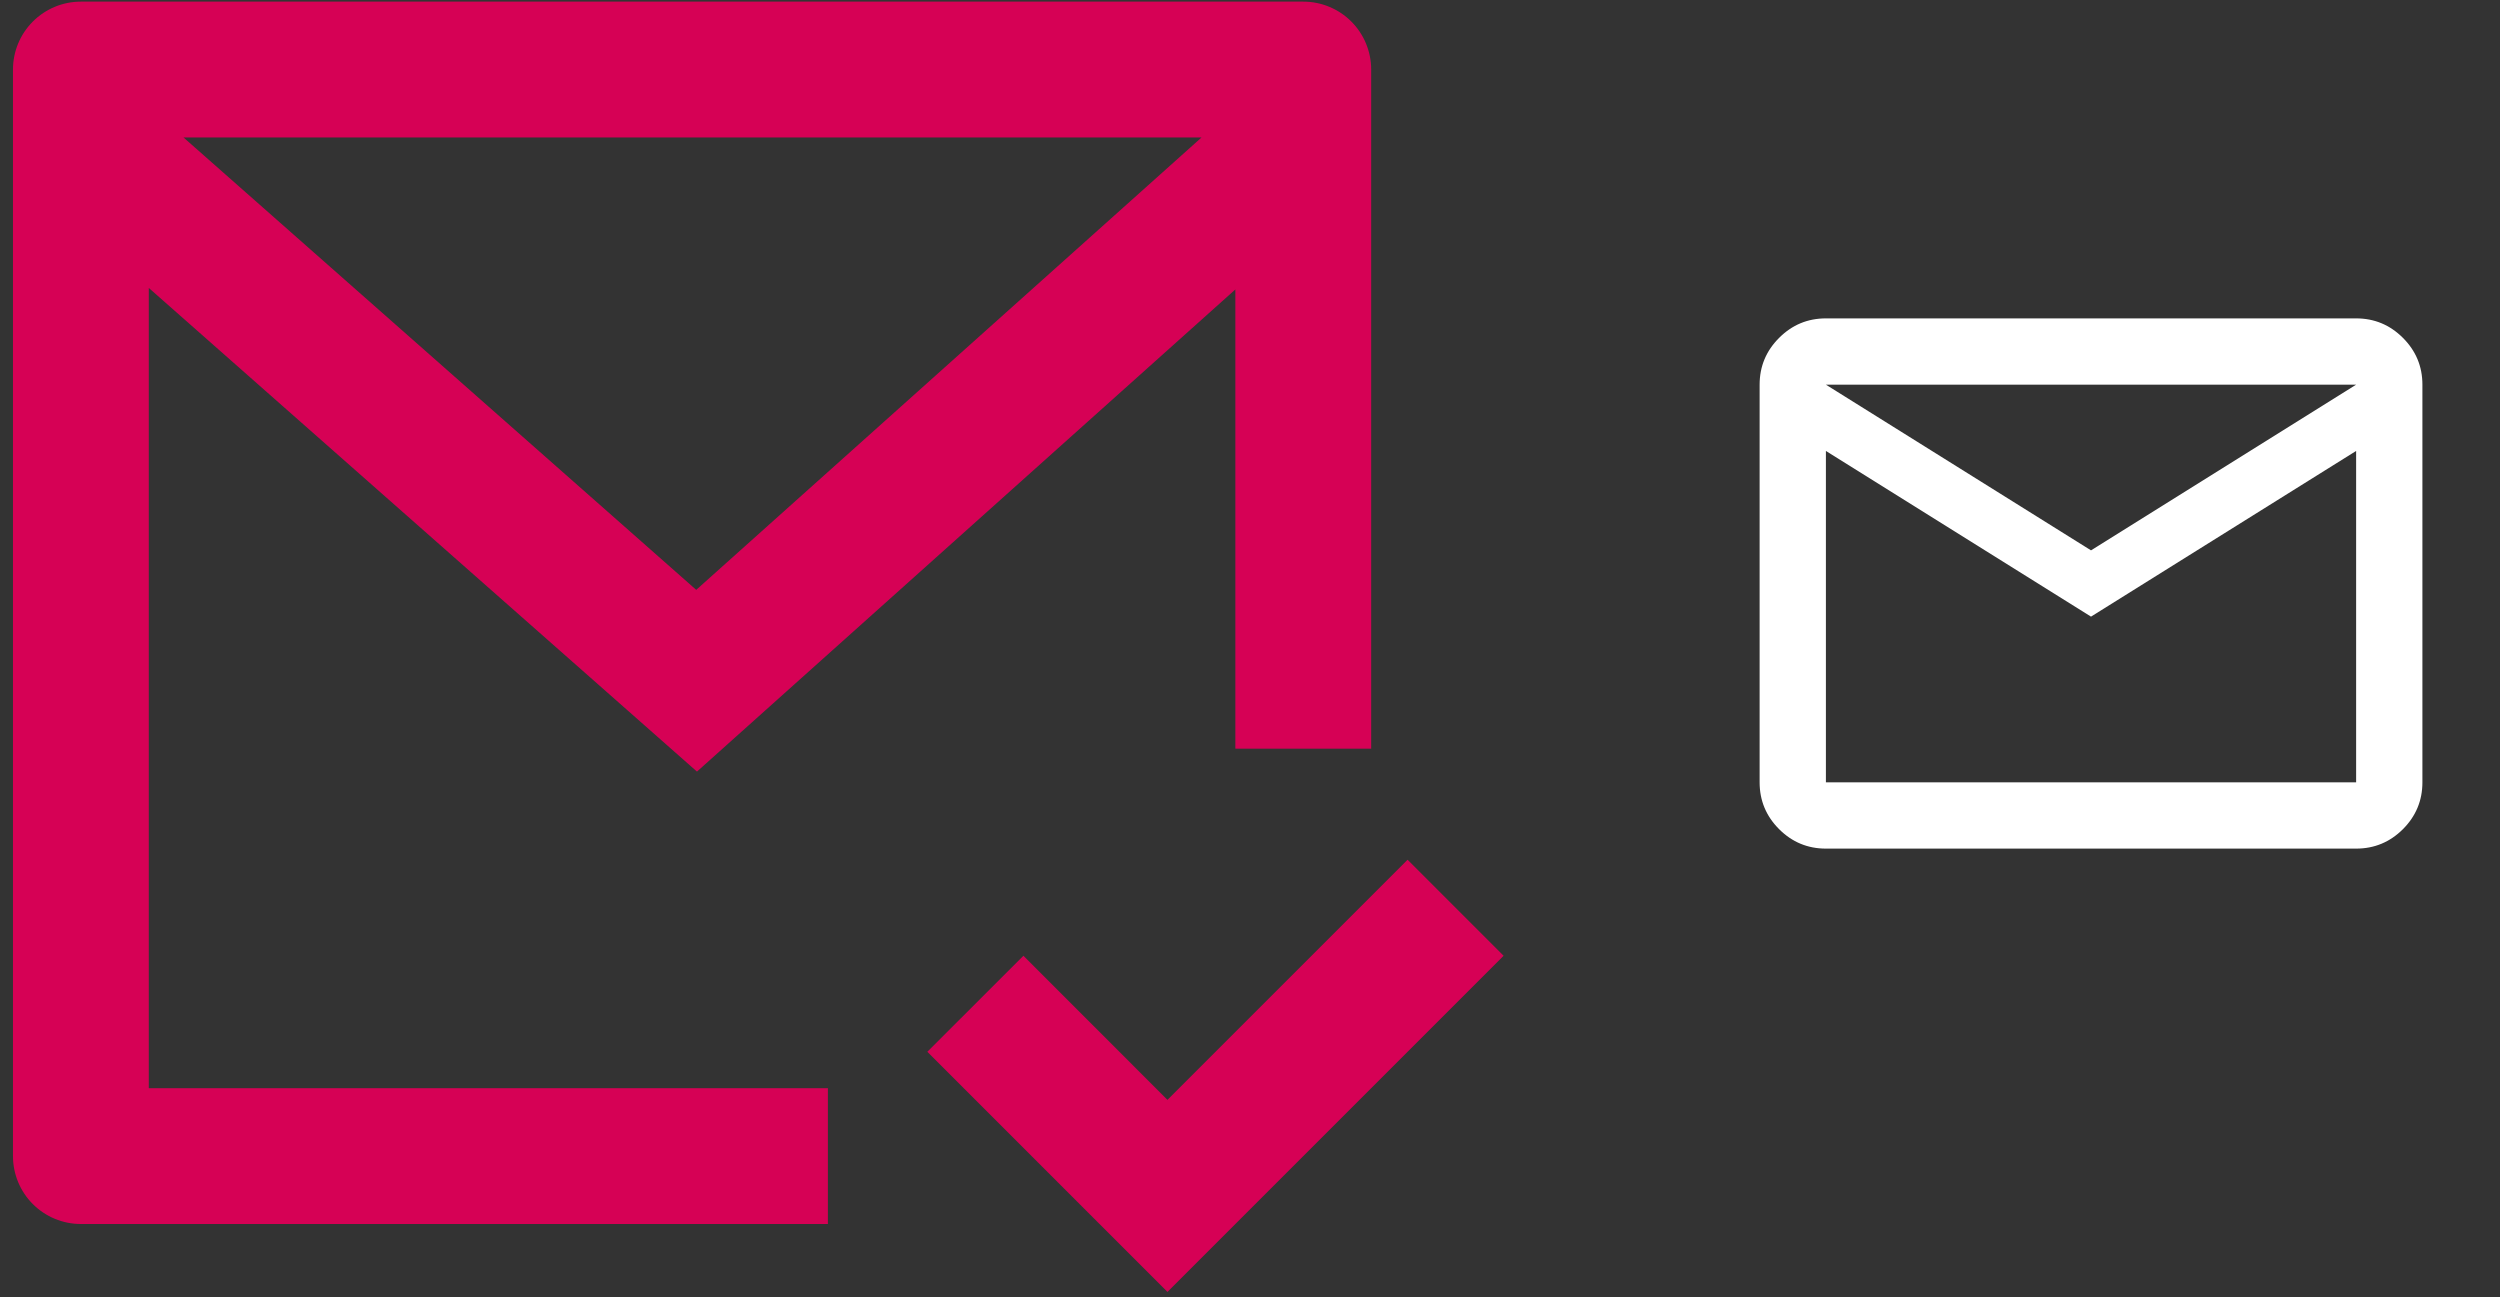 <svg width="158" height="82" viewBox="0 0 158 82" fill="none" xmlns="http://www.w3.org/2000/svg">
<rect x="0" y="0" width="158" height="82" fill="#333333" stroke="none"/>
<path d="M86.659 47.314H78.075V18.292L44.048 48.765L9.404 18.198V68.773H52.323V77.357H5.112C3.974 77.357 2.882 76.905 2.077 76.1C1.272 75.295 0.82 74.204 0.82 73.065V4.395C0.82 3.256 1.272 2.165 2.077 1.36C2.882 0.555 3.974 0.103 5.112 0.103H82.367C83.505 0.103 84.597 0.555 85.402 1.36C86.207 2.165 86.659 3.256 86.659 4.395V47.314ZM11.597 8.687L44.001 37.279L75.938 8.687H11.597ZM73.783 81.649L58.607 66.473L64.68 60.404L73.783 69.512L88.959 54.336L95.028 60.404L73.783 81.649Z" fill="#D60155"/>
<path d="M115.397 53.632C114.245 53.632 113.259 53.222 112.44 52.403C111.619 51.582 111.208 50.595 111.208 49.443V24.311C111.208 23.159 111.619 22.173 112.44 21.354C113.259 20.532 114.245 20.122 115.397 20.122H148.907C150.059 20.122 151.045 20.532 151.866 21.354C152.686 22.173 153.096 23.159 153.096 24.311V49.443C153.096 50.595 152.686 51.582 151.866 52.403C151.045 53.222 150.059 53.632 148.907 53.632H115.397ZM132.152 38.971L115.397 28.5V49.443H148.907V28.5L132.152 38.971ZM132.152 34.783L148.907 24.311H115.397L132.152 34.783ZM115.397 28.5V24.311V49.443V28.5Z" fill="white"/>
</svg>
